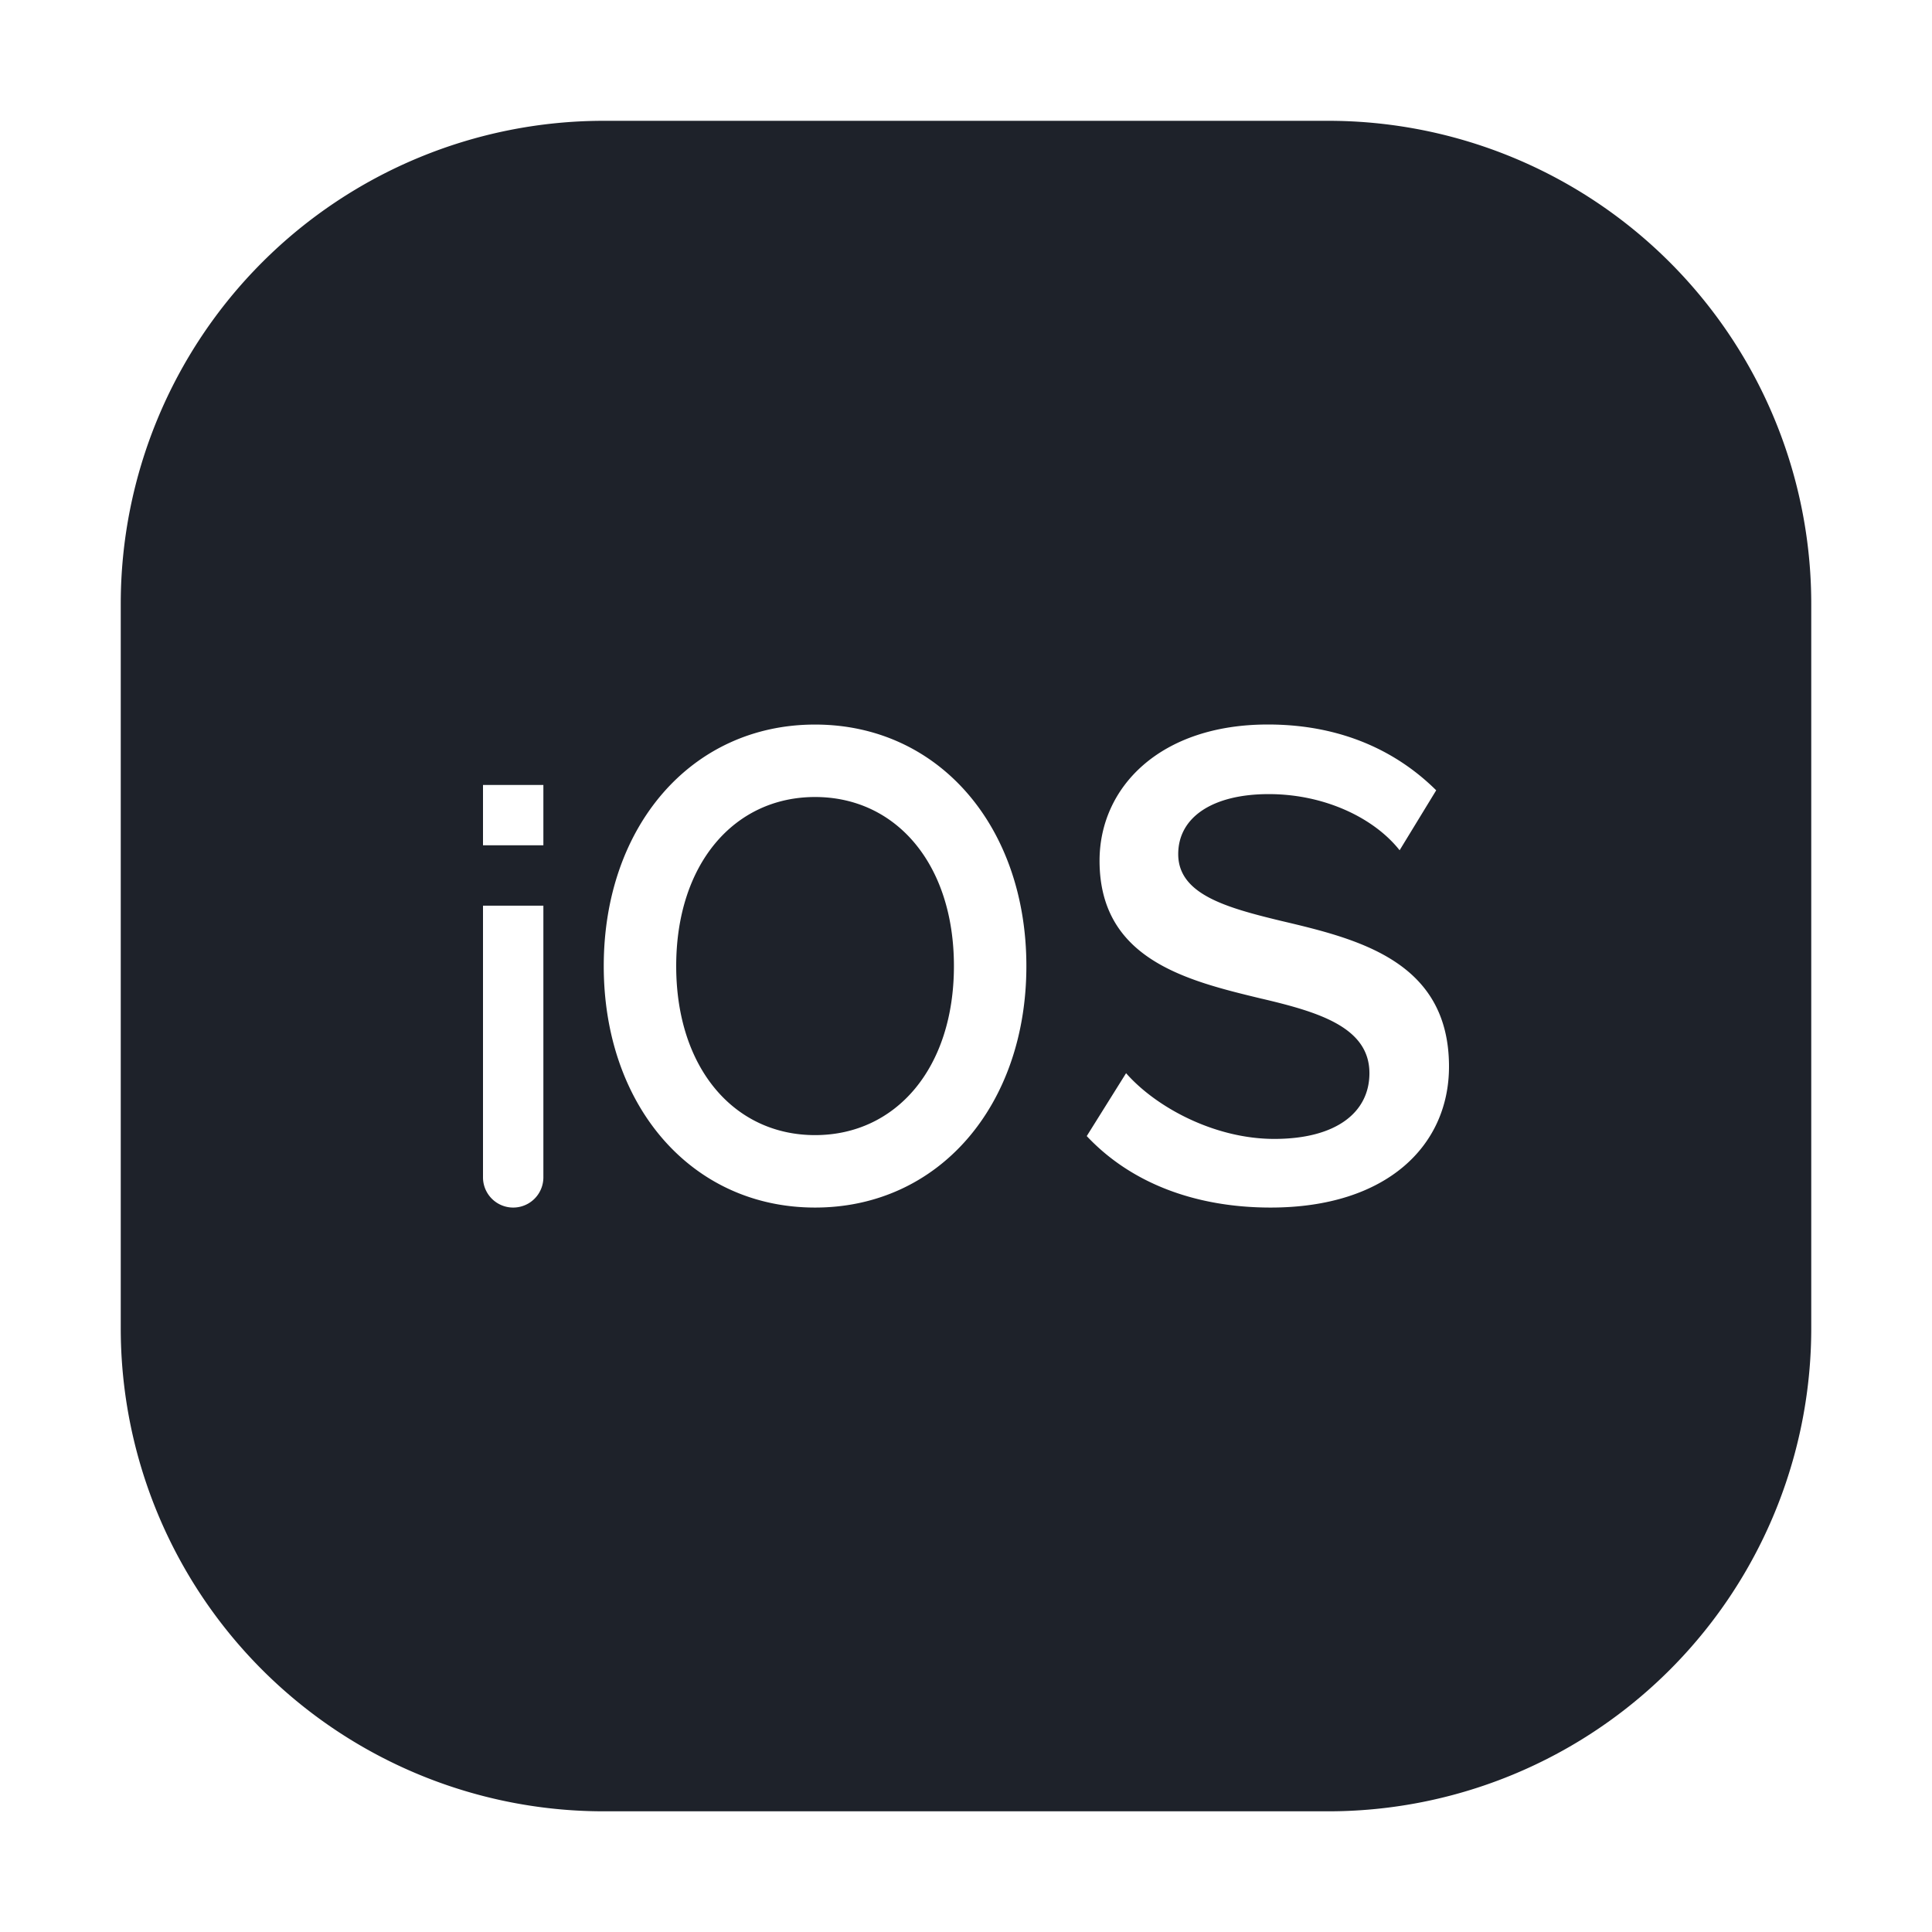 <svg width="32" height="32" fill="none" xmlns="http://www.w3.org/2000/svg"><path fill-rule="evenodd" clip-rule="evenodd" d="M10 2.001a8 8 0 00-8 8v12a8 8 0 008 8h12a8 8 0 008-8v-12a8 8 0 00-8-8H10zm0 14c0-2.307 1.447-4 3.5-4s3.5 1.693 3.5 4-1.447 4-3.5 4-3.5-1.693-3.5-4zm1.2 0c0 1.693.962 2.8 2.3 2.8 1.338 0 2.3-1.107 2.3-2.8 0-1.693-.962-2.8-2.3-2.8-1.338 0-2.3 1.107-2.3 2.8zm7.451 1.775L18 18.817c.742.79 1.818 1.184 3.046 1.184 1.924 0 2.954-1.026 2.954-2.335 0-1.752-1.515-2.115-2.788-2.415-.909-.22-1.697-.441-1.697-1.104 0-.616.576-.994 1.5-.994s1.743.394 2.167.93l.606-.993C23.167 12.474 22.258 12 21 12c-1.788 0-2.788 1.041-2.788 2.256 0 1.638 1.448 1.987 2.688 2.286l.01.002c.939.221 1.772.474 1.772 1.231 0 .647-.546 1.089-1.576 1.089-.985 0-1.955-.52-2.455-1.089zM8 13.001v1h1v-1H8zm0 6.5a.5.5 0 001 0v-4.5H8v4.5z" fill="#1E222A"/></svg>